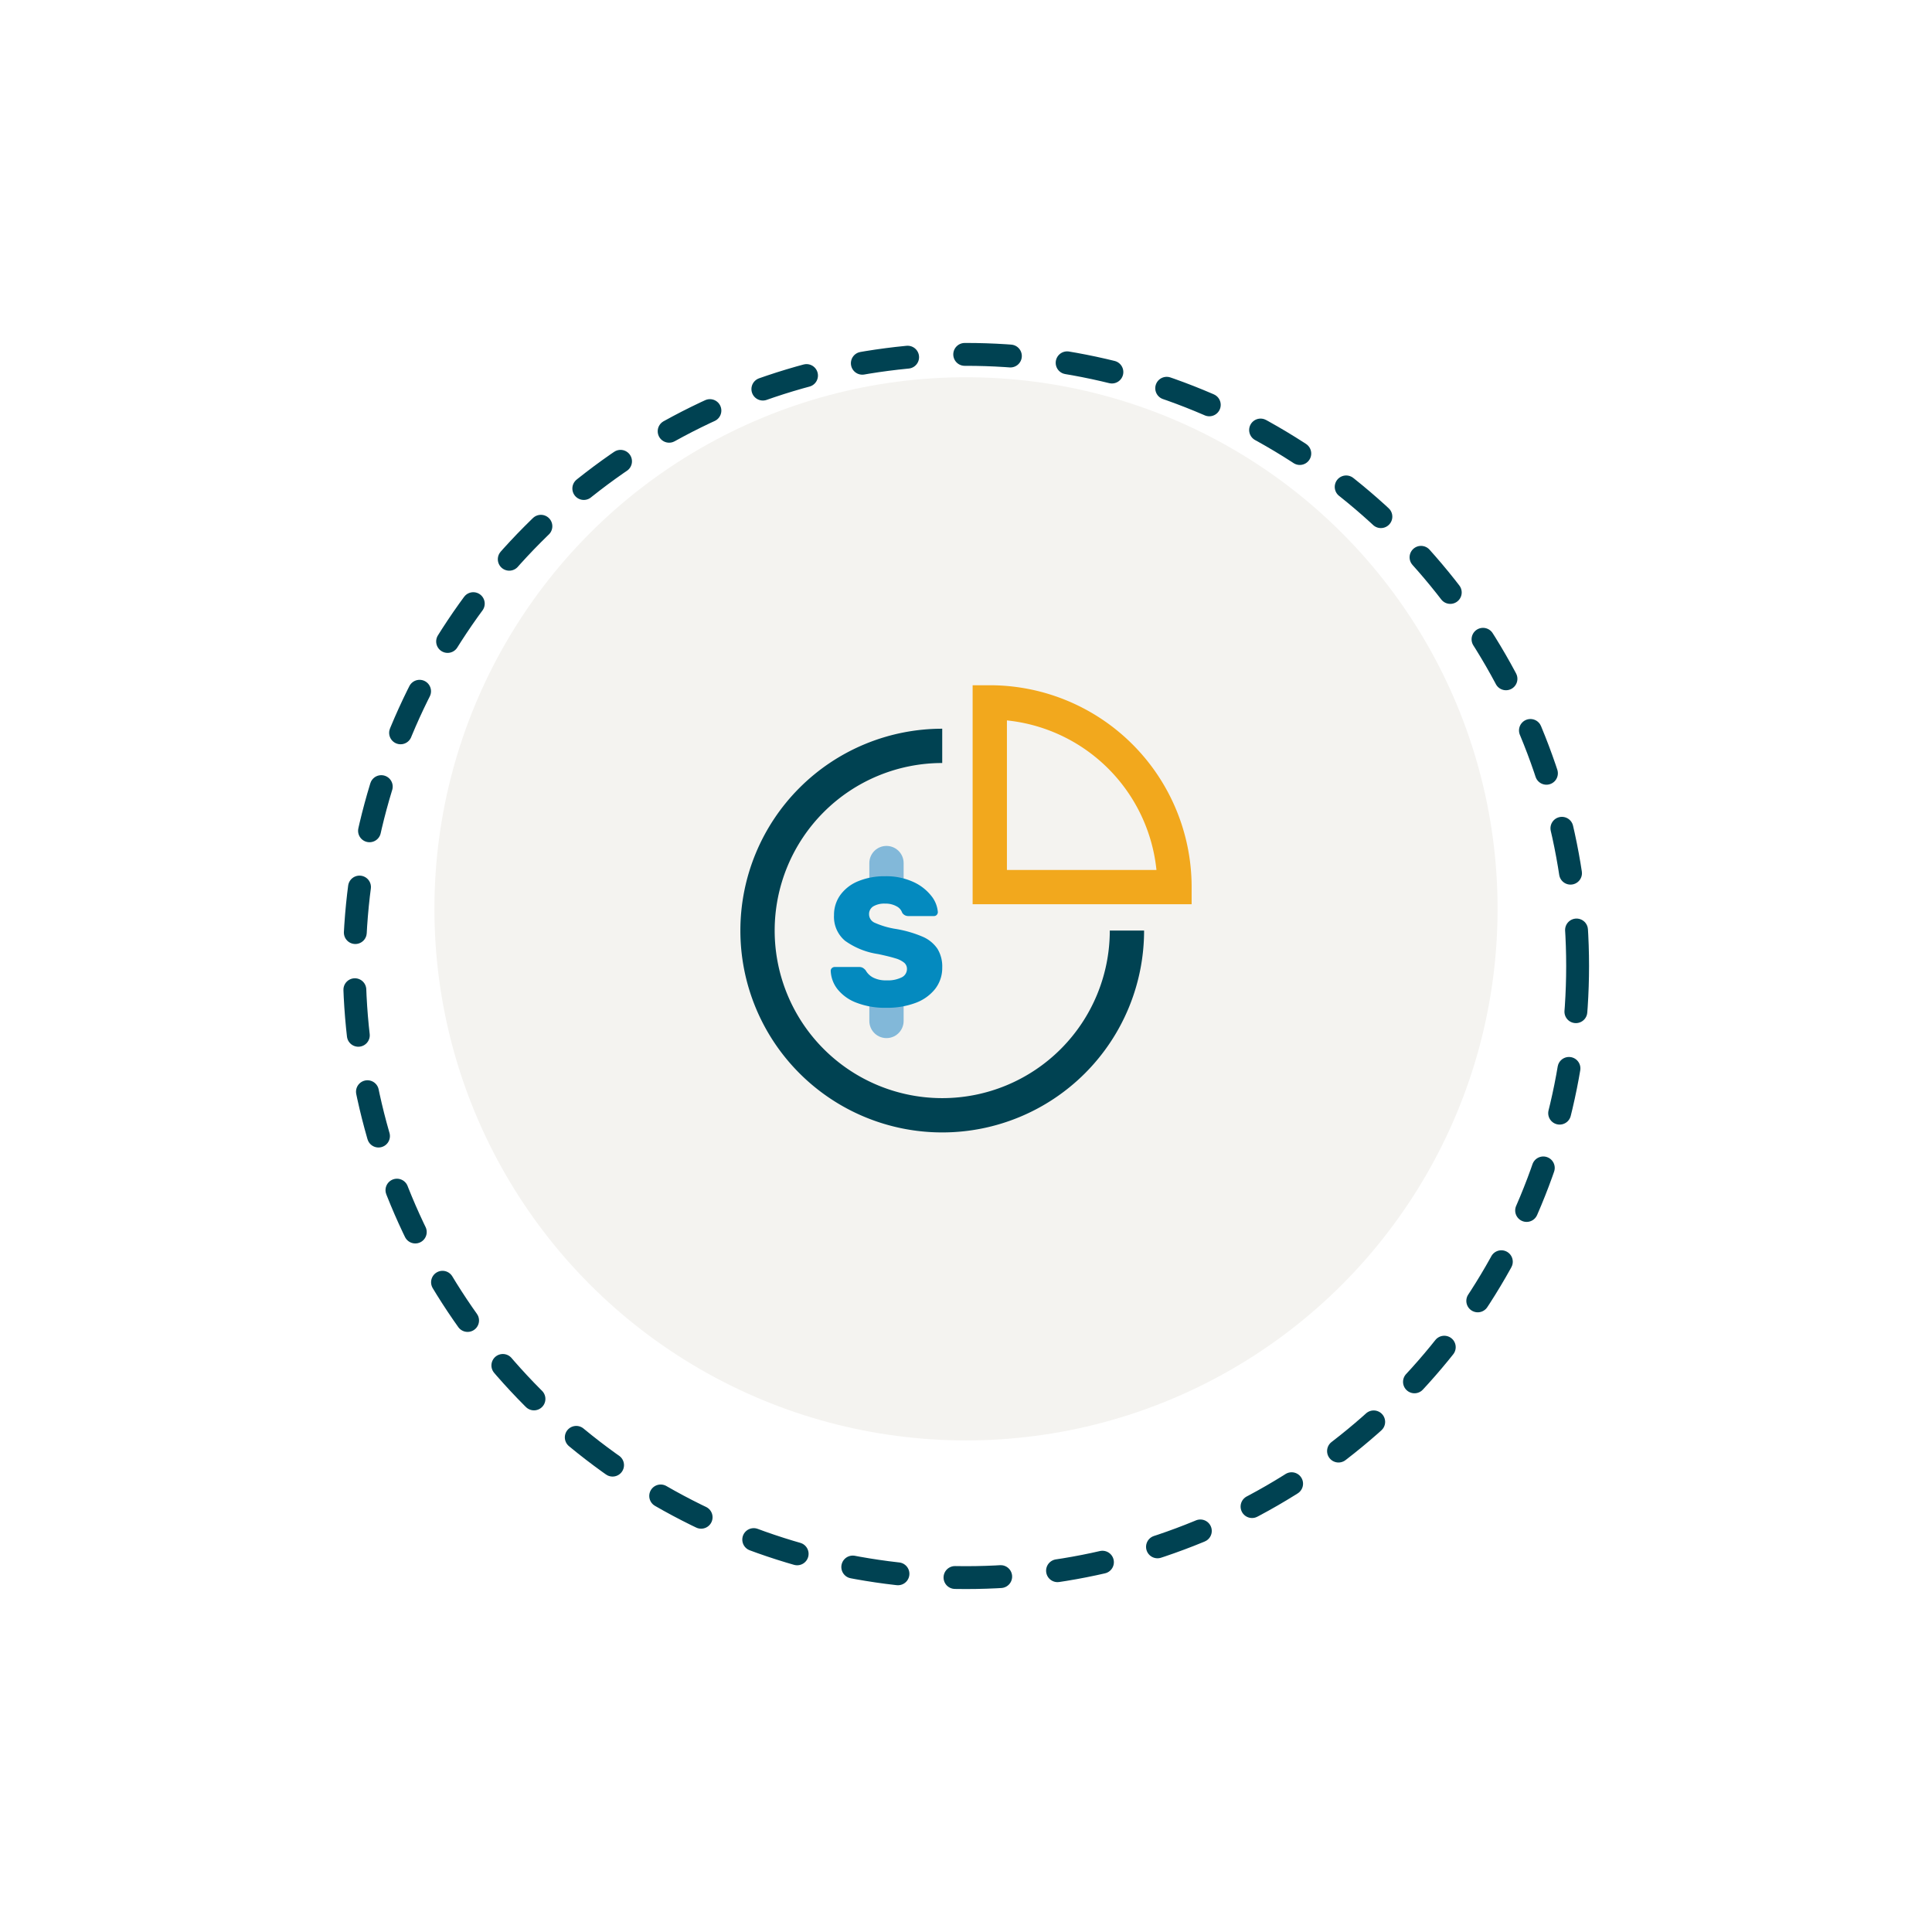 <?xml version="1.0" encoding="UTF-8"?> <svg xmlns="http://www.w3.org/2000/svg" width="169" height="169"><defs><filter id="a" width="169" height="169" x="0" y="0" filterUnits="userSpaceOnUse"><feOffset dy="5"></feOffset><feGaussianBlur result="blur" stdDeviation="10"></feGaussianBlur><feFlood flood-opacity=".078"></feFlood><feComposite in2="blur" operator="in"></feComposite><feComposite in="SourceGraphic"></feComposite></filter></defs><g data-name="Group 2082" filter="url(#a)"><g fill="none" stroke="#004252" stroke-dasharray="4 5" stroke-linecap="round" stroke-width="2" data-name="Ellipse 56" transform="translate(30 25)"><circle cx="54.5" cy="54.5" r="54.5" stroke="none"></circle><circle cx="54.5" cy="54.5" r="53.5"></circle></g></g><circle cx="46.5" cy="46.5" r="46.5" fill="#f4f3f0" data-name="Ellipse 74" transform="translate(38 33)"></circle><g data-name="Group 2779"><path fill="none" stroke="#004252" stroke-width="3" d="M82.42 65.244a16.157 16.157 0 1 0 16.158 16.157" data-name="Path 290527"></path><path fill="none" stroke="#f2a81d" stroke-width="3" d="M86.58 61.441v16.157h16.157A16.157 16.157 0 0 0 86.58 61.441Z" data-name="Path 290528"></path><path fill="none" stroke="#82b8d9" stroke-linecap="round" stroke-linejoin="round" stroke-width="3" d="M77.544 76.904v-1.408" data-name="Line 626"></path><path fill="none" stroke="#82b8d9" stroke-linecap="round" stroke-linejoin="round" stroke-width="3" d="M77.544 89.307v-1.403" data-name="Line 627"></path><path fill="#048abf" d="M77.544 88.155a6.9 6.9 0 0 1-2.638-.448 3.85 3.85 0 0 1-1.647-1.18 2.76 2.76 0 0 1-.592-1.6.31.31 0 0 1 .1-.24.35.35 0 0 1 .248-.1h2.13a.66.66 0 0 1 .312.064 1 1 0 0 1 .264.224 1.6 1.6 0 0 0 .648.632 2.4 2.4 0 0 0 1.175.248 2.7 2.7 0 0 0 1.327-.26.81.81 0 0 0 .464-.728.7.7 0 0 0-.24-.552 2.1 2.1 0 0 0-.768-.384q-.527-.166-1.519-.376a6.6 6.6 0 0 1-2.894-1.166 2.73 2.73 0 0 1-.959-2.234 2.97 2.97 0 0 1 .552-1.767 3.6 3.6 0 0 1 1.567-1.207 6 6 0 0 1 2.358-.432 5.66 5.66 0 0 1 2.438.488 4.2 4.2 0 0 1 1.583 1.215 2.58 2.58 0 0 1 .584 1.431.35.35 0 0 1-.1.248.31.31 0 0 1-.24.1h-2.234a.62.62 0 0 1-.544-.288.99.99 0 0 0-.5-.568 1.95 1.95 0 0 0-.991-.232 1.9 1.9 0 0 0-1.039.24.79.79 0 0 0-.368.7.81.81 0 0 0 .48.728 7.3 7.3 0 0 0 1.791.536 10.2 10.2 0 0 1 2.39.68 3 3 0 0 1 1.315 1.058 2.94 2.94 0 0 1 .424 1.639 2.98 2.98 0 0 1-.624 1.887 3.9 3.9 0 0 1-1.727 1.223 7 7 0 0 1-2.526.421" data-name="Path 290529"></path></g></svg> 